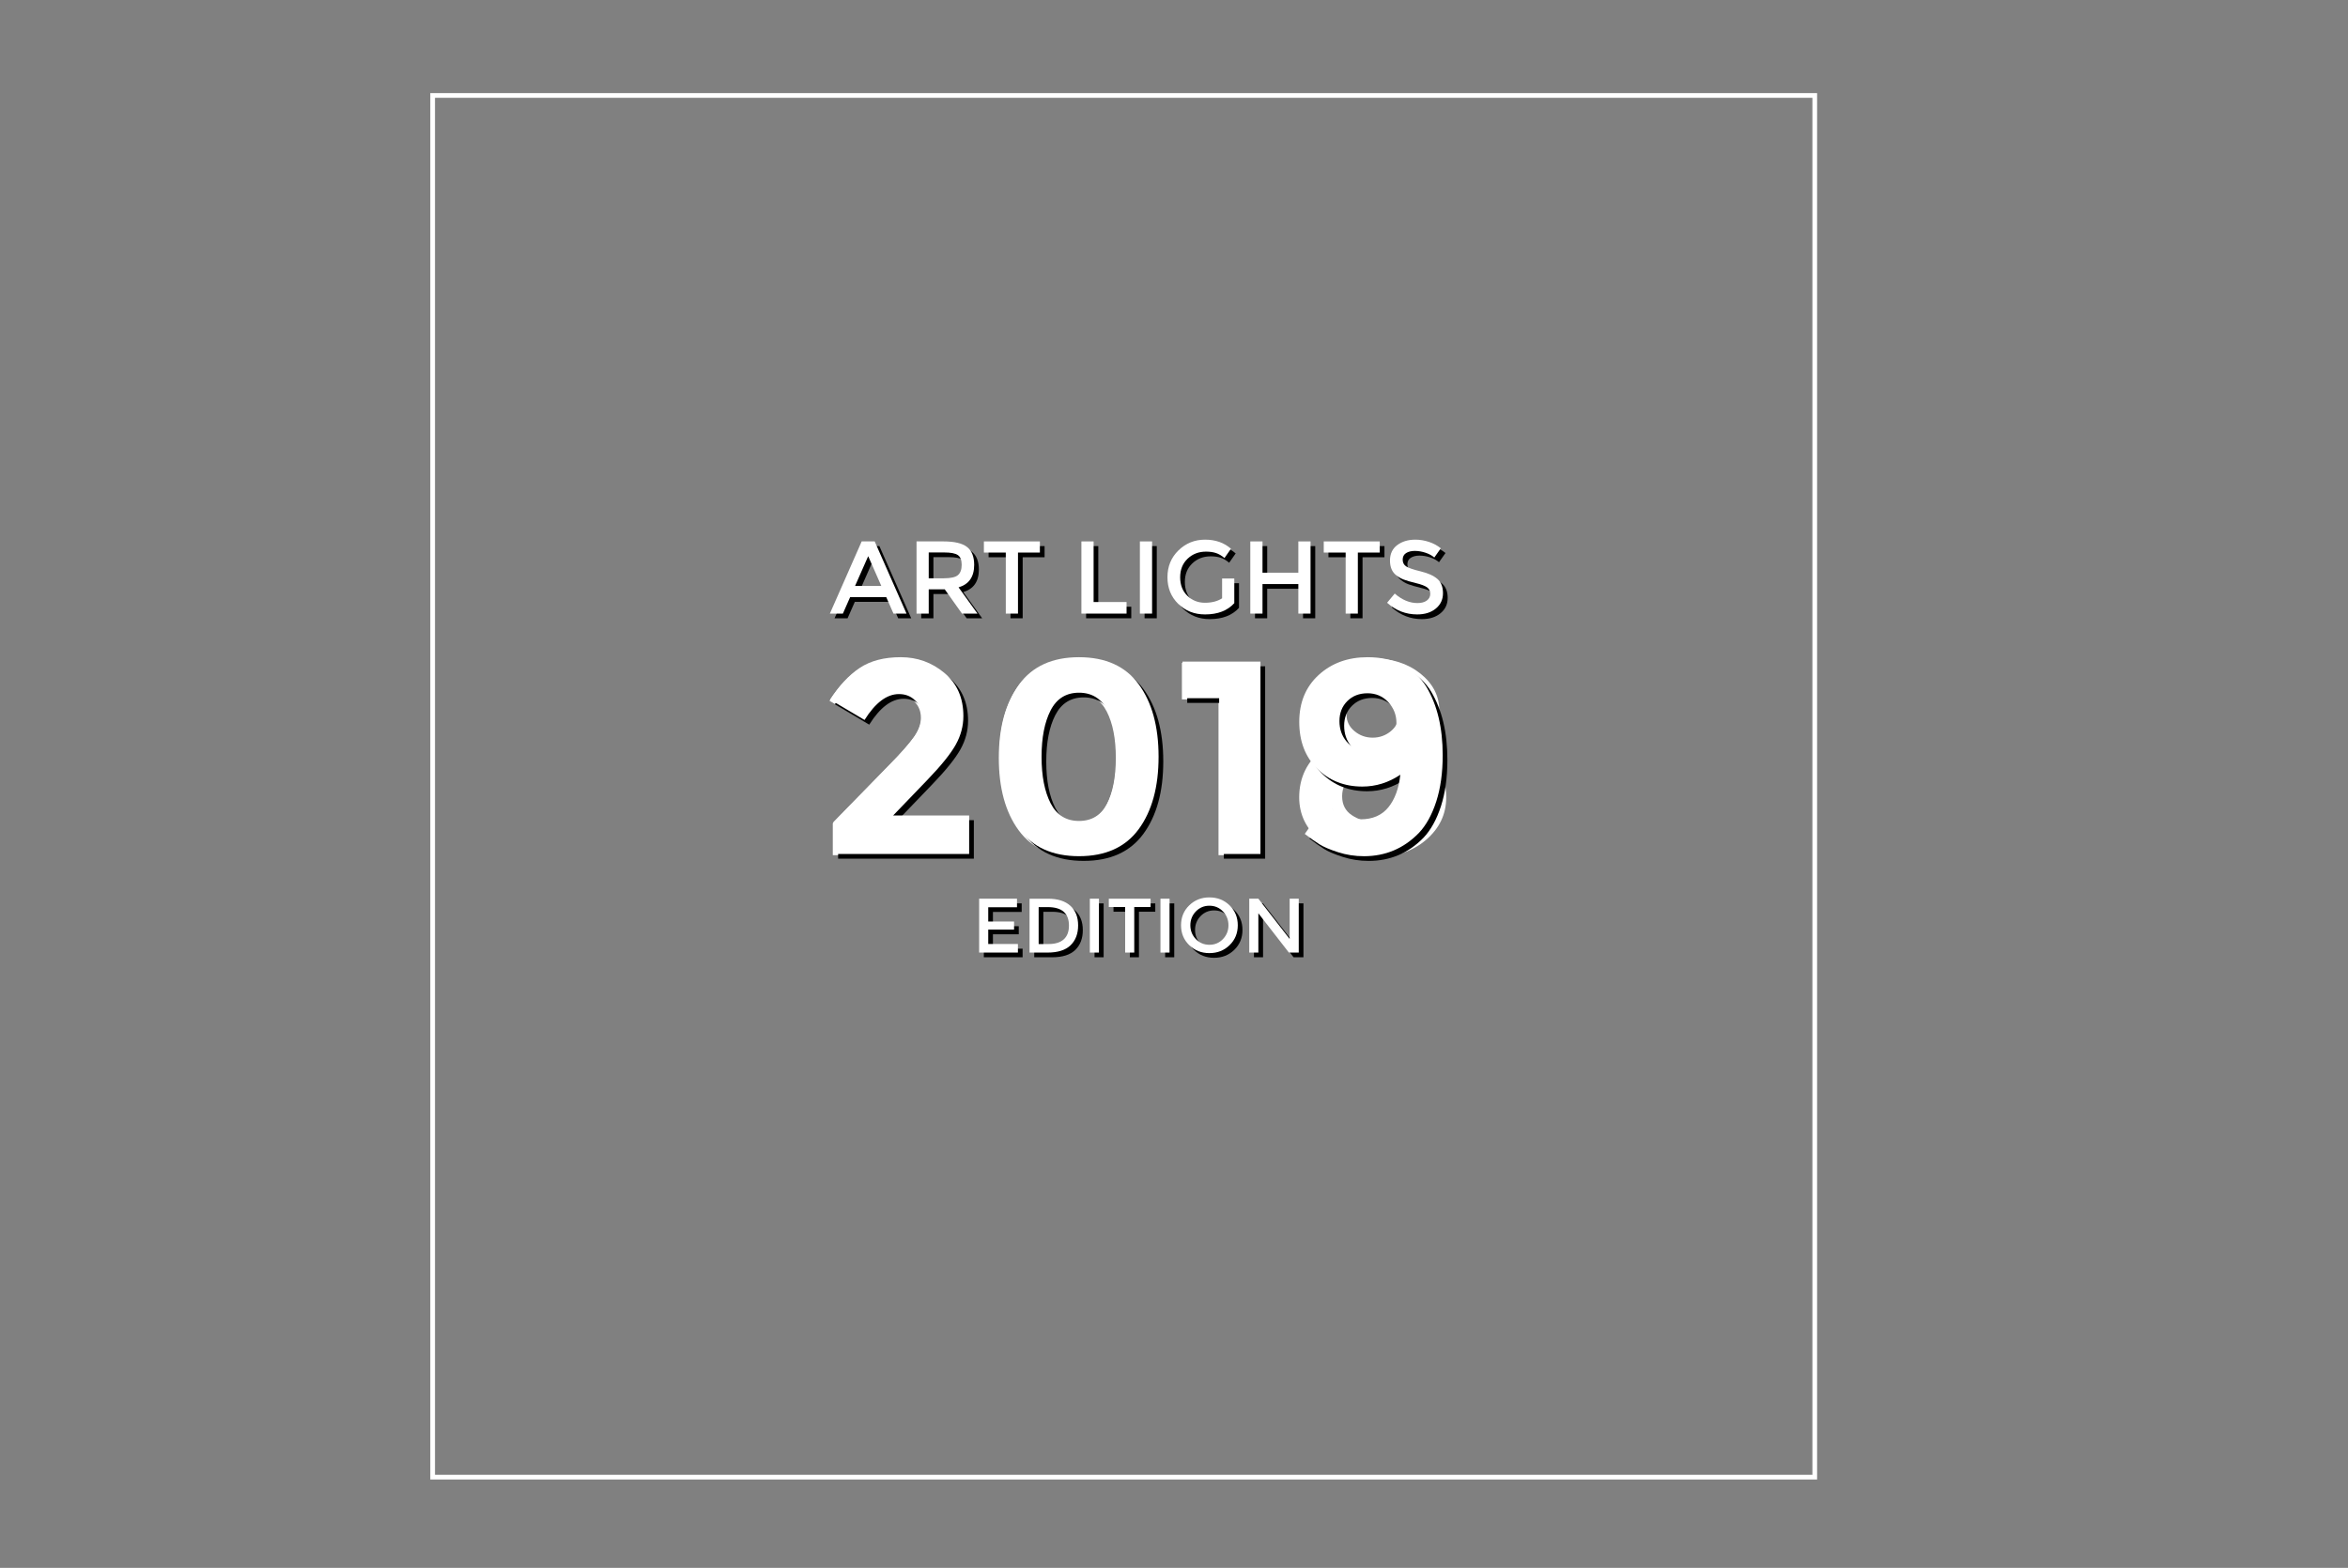 <?xml version="1.0" encoding="utf-8"?>
<!-- Generator: Adobe Illustrator 16.0.0, SVG Export Plug-In . SVG Version: 6.00 Build 0)  -->
<!DOCTYPE svg PUBLIC "-//W3C//DTD SVG 1.1//EN" "http://www.w3.org/Graphics/SVG/1.1/DTD/svg11.dtd">
<svg version="1.1" id="Livello_1" xmlns="http://www.w3.org/2000/svg" xmlns:xlink="http://www.w3.org/1999/xlink" x="0px" y="0px"
	 width="500.031px" height="334px" viewBox="0 0 500.031 334" enable-background="new 0 0 500.031 334" xml:space="preserve">
<rect x="0" y="0" width="500.031" height="334" fill="#808080" stroke="none"/>
<g id="Rettangolo_1_2_" enable-background="new    ">
	<g id="Rettangolo_1_3_">
		<g>
			<rect x="92.138" y="20.333" fill="none" stroke="#FFFFFF" stroke-miterlimit="10" width="294.333" height="294.333"/>
		</g>
	</g>
</g>
<g>
	<path d="M182.041,128.213l-1.54,3.498h-2.771l6.774-15.378h2.771l6.777,15.378h-2.773l-1.539-3.498H182.041z M188.684,125.815
		l-2.793-6.336l-2.795,6.336H188.684z"/>
	<path d="M208.462,121.327c0,2.537-1.107,4.136-3.321,4.796l4.025,5.588h-3.301l-3.674-5.17h-3.41v5.17h-2.596v-15.378h5.721
		c2.346,0,4.025,0.396,5.037,1.188S208.462,119.582,208.462,121.327z M205.008,123.505c0.527-0.455,0.792-1.184,0.792-2.188
		c0-1.004-0.271-1.694-0.813-2.068c-0.543-0.374-1.512-0.561-2.904-0.561h-3.301v5.5h3.234
		C203.483,124.187,204.481,123.96,205.008,123.505z"/>
	<path d="M217.79,118.709v13.002h-2.596v-13.002h-4.664v-2.376h11.924v2.376H217.79z"/>
	<path d="M231.297,131.711v-15.378h2.597v12.914h7.019v2.464H231.297z"/>
	<path d="M243.75,116.333h2.598v15.378h-2.598V116.333z"/>
	<path d="M261.26,124.231h2.596v5.258c-1.451,1.599-3.527,2.398-6.226,2.398c-2.272,0-4.176-0.748-5.709-2.244
		c-1.532-1.496-2.299-3.389-2.299-5.677c0-2.287,0.781-4.193,2.343-5.72c1.563-1.525,3.45-2.288,5.665-2.288
		c2.214,0,4.056,0.646,5.521,1.937l-1.387,1.979c-0.603-0.513-1.207-0.869-1.814-1.066c-0.609-0.198-1.315-0.297-2.123-0.297
		c-1.555,0-2.858,0.503-3.916,1.507c-1.055,1.005-1.583,2.324-1.583,3.96c0,1.635,0.514,2.947,1.54,3.938
		c1.025,0.99,2.269,1.485,3.729,1.485c1.459,0,2.68-0.315,3.662-0.946V124.231z"/>
	<path d="M267.266,131.711v-15.378h2.598v6.666h7.633v-6.666h2.596v15.378h-2.596v-6.292h-7.633v6.292H267.266z"/>
	<path d="M290.168,118.709v13.002h-2.596v-13.002h-4.664v-2.376h11.924v2.376H290.168z"/>
	<path d="M302.301,118.357c-0.756,0-1.375,0.154-1.858,0.462c-0.482,0.308-0.726,0.773-0.726,1.396c0,0.624,0.242,1.101,0.726,1.431
		s1.516,0.686,3.092,1.066c1.576,0.383,2.764,0.917,3.564,1.606c0.799,0.688,1.198,1.705,1.198,3.047s-0.506,2.431-1.52,3.267
		c-1.012,0.837-2.338,1.255-3.98,1.255c-2.405,0-4.541-0.828-6.401-2.486l1.627-1.958c1.555,1.35,3.168,2.023,4.84,2.023
		c0.836,0,1.5-0.179,1.992-0.538c0.49-0.359,0.735-0.837,0.735-1.431s-0.229-1.056-0.692-1.386c-0.461-0.33-1.258-0.63-2.387-0.902
		c-1.13-0.271-1.986-0.521-2.574-0.748c-0.586-0.227-1.107-0.523-1.562-0.891c-0.91-0.689-1.364-1.745-1.364-3.168
		c0-1.422,0.518-2.52,1.551-3.289c1.035-0.77,2.313-1.155,3.84-1.155c0.981,0,1.957,0.162,2.926,0.484
		c0.969,0.323,1.805,0.778,2.508,1.364l-1.387,1.958c-0.453-0.411-1.07-0.748-1.848-1.013
		C303.822,118.489,303.057,118.357,302.301,118.357z"/>
</g>
<g>
	<path d="M217.581,192.445v1.822h-6.124v3.037h5.499v1.725h-5.499v3.069h6.32v1.821h-8.258v-11.476L217.581,192.445L217.581,192.445
		z"/>
	<path d="M228.94,193.947c1.104,1.002,1.658,2.395,1.658,4.178c0,1.785-0.536,3.197-1.609,4.236c-1.072,1.04-2.714,1.56-4.924,1.56
		h-3.811v-11.476h3.94C226.252,192.445,227.834,192.946,228.94,193.947z M228.645,198.175c0-2.626-1.506-3.939-4.517-3.939h-1.937
		v7.864h2.149c1.391,0,2.454-0.331,3.193-0.993S228.645,199.467,228.645,198.175z"/>
	<path d="M233.094,192.445h1.938v11.476h-1.938V192.445z"/>
	<path d="M242.55,194.219v9.701h-1.938v-9.701h-3.48v-1.773h8.897v1.773H242.55z"/>
	<path d="M248.131,192.445h1.938v11.476h-1.938V192.445z"/>
	<path d="M262.858,202.336c-1.16,1.134-2.594,1.699-4.303,1.699c-1.707,0-3.142-0.565-4.302-1.699
		c-1.159-1.132-1.739-2.544-1.739-4.233c0-1.691,0.58-3.104,1.739-4.236c1.16-1.132,2.595-1.699,4.302-1.699
		c1.709,0,3.143,0.566,4.303,1.699s1.74,2.545,1.74,4.236C264.598,199.792,264.018,201.204,262.858,202.336z M261.438,195.154
		c-0.783-0.812-1.744-1.215-2.883-1.215c-1.138,0-2.099,0.404-2.882,1.215c-0.78,0.811-1.174,1.792-1.174,2.947
		c0,1.153,0.394,2.137,1.174,2.945c0.783,0.811,1.744,1.216,2.882,1.216c1.139,0,2.1-0.405,2.883-1.216
		c0.781-0.81,1.174-1.792,1.174-2.945C262.612,196.946,262.219,195.965,261.438,195.154z"/>
	<path d="M275.647,192.445h1.936v11.476h-2.1l-6.502-8.372v8.372h-1.938v-11.476h1.938l6.666,8.57V192.445L275.647,192.445z"/>
</g>
<g>
	<path fill="#FFFFFF" d="M194.561,157.168c1.035-1.466,1.555-2.882,1.555-4.251c0-1.367-0.451-2.511-1.35-3.43
		c-0.899-0.918-2.053-1.378-3.459-1.378c-2.58,0-5.023,1.838-7.329,5.512l-7.329-4.339c1.915-2.97,4.017-5.218,6.303-6.743
		c2.287-1.523,5.199-2.287,8.736-2.287s6.645,1.124,9.321,3.371c2.679,2.249,4.019,5.307,4.019,9.176
		c0,2.111-0.539,4.135-1.613,6.068c-1.075,1.937-3.059,4.408-5.951,7.417l-7.387,7.682h16.182v8.208h-28.904v-6.802l12.02-12.313
		C191.795,160.598,193.526,158.634,194.561,157.168z"/>
	<path fill="#FFFFFF" d="M229.653,182.643c-5.668,0-9.909-1.926-12.724-5.775s-4.223-8.989-4.223-15.42
		c0-6.43,1.407-11.569,4.223-15.42c2.813-3.85,7.056-5.775,12.724-5.775c5.666,0,9.908,1.927,12.723,5.775
		c2.814,3.851,4.223,8.99,4.223,15.42c0,6.431-1.407,11.57-4.223,15.42C239.561,180.719,235.319,182.643,229.653,182.643z
		 M223.614,151.569c-1.291,2.502-1.936,5.804-1.936,9.908c0,4.104,0.645,7.408,1.936,9.909c1.289,2.502,3.303,3.752,6.039,3.752
		c2.734,0,4.748-1.25,6.039-3.752c1.289-2.502,1.935-5.806,1.935-9.909c0-4.104-0.646-7.406-1.935-9.908
		c-1.291-2.501-3.305-3.753-6.039-3.753C226.917,147.816,224.903,149.068,223.614,151.569z"/>
	<path fill="#FFFFFF" d="M251.698,141.191h16.592v40.983h-8.795v-33.186h-7.797V141.191z"/>
	<path fill="#FFFFFF" d="M282.157,143.477c2.717-2.149,6.107-3.226,10.174-3.226c4.064,0,7.445,1.076,10.144,3.226
		c2.696,2.149,4.045,4.799,4.045,7.943c0,3.147-1.211,5.854-3.635,8.121c3.399,2.619,5.102,6.061,5.102,10.319
		c0,3.597-1.447,6.625-4.34,9.088c-2.894,2.462-6.664,3.693-11.314,3.693c-4.651,0-8.424-1.231-11.315-3.693
		c-2.896-2.463-4.34-5.491-4.34-9.088c0-4.26,1.7-7.7,5.102-10.319c-2.463-2.306-3.693-5.021-3.693-8.149
		C278.083,148.265,279.44,145.628,282.157,143.477z M287.874,173.643c1.367,0.919,2.854,1.378,4.457,1.378s3.086-0.459,4.455-1.378
		c1.367-0.918,2.053-2.257,2.053-4.017s-0.666-3.106-1.993-4.046c-1.33-0.938-2.834-1.407-4.515-1.407
		c-1.682,0-3.188,0.47-4.516,1.407c-1.33,0.938-1.994,2.286-1.994,4.046S286.504,172.725,287.874,173.643z M288.43,155.731
		c1.114,0.938,2.414,1.407,3.899,1.407c1.484,0,2.783-0.47,3.898-1.407c1.112-0.938,1.67-2.102,1.67-3.488s-0.547-2.551-1.642-3.489
		c-1.096-0.938-2.403-1.406-3.928-1.406s-2.836,0.469-3.93,1.406c-1.094,0.938-1.642,2.104-1.642,3.489
		C286.76,153.631,287.317,154.794,288.43,155.731z"/>
</g>
<g>
	<path fill="#FFFFFF" d="M181.041,127.213l-1.54,3.498h-2.771l6.774-15.378h2.771l6.777,15.378h-2.773l-1.539-3.498H181.041z
		 M187.684,124.815l-2.793-6.336l-2.795,6.336H187.684z"/>
	<path fill="#FFFFFF" d="M207.462,120.327c0,2.537-1.107,4.136-3.321,4.796l4.025,5.588h-3.301l-3.674-5.17h-3.41v5.17h-2.596
		v-15.378h5.721c2.346,0,4.025,0.396,5.037,1.188S207.462,118.582,207.462,120.327z M204.008,122.505
		c0.527-0.455,0.792-1.184,0.792-2.188c0-1.004-0.271-1.694-0.813-2.068c-0.543-0.374-1.512-0.561-2.904-0.561h-3.301v5.5h3.234
		C202.483,123.187,203.481,122.96,204.008,122.505z"/>
	<path fill="#FFFFFF" d="M216.79,117.709v13.002h-2.596v-13.002h-4.664v-2.376h11.924v2.376H216.79z"/>
	<path fill="#FFFFFF" d="M230.297,130.711v-15.378h2.597v12.914h7.019v2.464H230.297z"/>
	<path fill="#FFFFFF" d="M242.75,115.333h2.598v15.378h-2.598V115.333z"/>
	<path fill="#FFFFFF" d="M260.26,123.231h2.596v5.258c-1.451,1.599-3.527,2.398-6.226,2.398c-2.272,0-4.176-0.748-5.709-2.244
		c-1.532-1.496-2.299-3.389-2.299-5.677c0-2.287,0.781-4.193,2.343-5.72c1.563-1.525,3.45-2.288,5.665-2.288
		c2.214,0,4.056,0.646,5.521,1.937l-1.387,1.979c-0.603-0.513-1.207-0.869-1.814-1.066c-0.609-0.198-1.315-0.297-2.123-0.297
		c-1.555,0-2.858,0.503-3.915,1.507c-1.056,1.005-1.584,2.324-1.584,3.96c0,1.635,0.514,2.947,1.54,3.938
		c1.025,0.99,2.269,1.485,3.729,1.485c1.459,0,2.68-0.315,3.662-0.946V123.231z"/>
	<path fill="#FFFFFF" d="M266.266,130.711v-15.378h2.598v6.666h7.633v-6.666h2.596v15.378h-2.596v-6.292h-7.633v6.292H266.266z"/>
	<path fill="#FFFFFF" d="M289.168,117.709v13.002h-2.596v-13.002h-4.664v-2.376h11.924v2.376H289.168z"/>
	<path fill="#FFFFFF" d="M301.301,117.357c-0.756,0-1.375,0.154-1.858,0.462c-0.482,0.308-0.726,0.773-0.726,1.396
		c0,0.624,0.242,1.101,0.726,1.431s1.516,0.686,3.092,1.066c1.576,0.383,2.764,0.917,3.564,1.606
		c0.799,0.688,1.198,1.705,1.198,3.047s-0.506,2.431-1.52,3.267c-1.012,0.837-2.338,1.255-3.98,1.255
		c-2.405,0-4.541-0.828-6.401-2.486l1.627-1.958c1.555,1.35,3.168,2.023,4.84,2.023c0.836,0,1.5-0.179,1.992-0.538
		c0.49-0.359,0.735-0.837,0.735-1.431s-0.229-1.056-0.692-1.386c-0.461-0.33-1.258-0.63-2.387-0.902
		c-1.13-0.271-1.986-0.521-2.574-0.748c-0.586-0.227-1.107-0.523-1.562-0.891c-0.91-0.689-1.364-1.745-1.364-3.168
		c0-1.422,0.518-2.52,1.551-3.289c1.035-0.77,2.313-1.155,3.84-1.155c0.981,0,1.957,0.162,2.926,0.484
		c0.969,0.323,1.805,0.778,2.508,1.364l-1.387,1.958c-0.453-0.411-1.07-0.748-1.848-1.013
		C302.822,117.489,302.057,117.357,301.301,117.357z"/>
</g>
<g>
	<path fill="#FFFFFF" d="M216.581,191.445v1.822h-6.124v3.037h5.499v1.725h-5.499v3.069h6.32v1.821h-8.258v-11.476L216.581,191.445
		L216.581,191.445z"/>
	<path fill="#FFFFFF" d="M227.94,192.947c1.104,1.002,1.658,2.395,1.658,4.178c0,1.785-0.536,3.197-1.609,4.236
		c-1.072,1.04-2.714,1.56-4.924,1.56h-3.811v-11.476h3.94C225.252,191.445,226.834,191.946,227.94,192.947z M227.645,197.175
		c0-2.626-1.506-3.939-4.517-3.939h-1.937v7.864h2.149c1.391,0,2.454-0.331,3.193-0.993S227.645,198.467,227.645,197.175z"/>
	<path fill="#FFFFFF" d="M232.094,191.445h1.938v11.476h-1.938V191.445z"/>
	<path fill="#FFFFFF" d="M241.55,193.219v9.701h-1.938v-9.701h-3.48v-1.773h8.897v1.773H241.55z"/>
	<path fill="#FFFFFF" d="M247.131,191.445h1.938v11.476h-1.938V191.445z"/>
	<path fill="#FFFFFF" d="M261.858,201.336c-1.16,1.134-2.594,1.699-4.303,1.699c-1.707,0-3.142-0.565-4.302-1.699
		c-1.159-1.132-1.739-2.544-1.739-4.233c0-1.691,0.58-3.104,1.739-4.236c1.16-1.132,2.595-1.699,4.302-1.699
		c1.709,0,3.143,0.566,4.303,1.699s1.74,2.545,1.74,4.236C263.598,198.792,263.018,200.204,261.858,201.336z M260.438,194.154
		c-0.783-0.812-1.744-1.215-2.883-1.215c-1.138,0-2.099,0.404-2.882,1.215c-0.78,0.811-1.174,1.792-1.174,2.947
		c0,1.153,0.394,2.137,1.174,2.945c0.783,0.811,1.744,1.216,2.882,1.216c1.139,0,2.1-0.405,2.883-1.216
		c0.781-0.81,1.174-1.792,1.174-2.945C261.612,195.946,261.219,194.965,260.438,194.154z"/>
	<path fill="#FFFFFF" d="M274.647,191.445h1.936v11.476h-2.1l-6.502-8.372v8.372h-1.938v-11.476h1.938l6.666,8.57V191.445
		L274.647,191.445z"/>
</g>
<g id="_x32_018">
	<g enable-background="new    ">
		<path d="M195.695,157.914c1.035-1.467,1.555-2.883,1.555-4.252c0-1.367-0.45-2.51-1.35-3.43c-0.899-0.918-2.052-1.377-3.459-1.377
			c-2.58,0-5.022,1.838-7.329,5.512l-7.328-4.34c1.915-2.969,4.016-5.218,6.303-6.743s5.198-2.286,8.735-2.286
			s6.646,1.124,9.322,3.371c2.677,2.248,4.018,5.306,4.018,9.175c0,2.111-0.538,4.136-1.613,6.068
			c-1.075,1.936-3.06,4.408-5.951,7.418l-7.387,7.682h16.182v8.207h-28.905v-6.801l12.021-12.313
			C192.929,161.344,194.66,159.379,195.695,157.914z"/>
		<path d="M230.787,183.389c-5.668,0-9.909-1.925-12.724-5.775c-2.813-3.85-4.222-8.988-4.222-15.42
			c0-6.43,1.407-11.568,4.222-15.419S225.119,141,230.787,141c5.667,0,9.908,1.926,12.723,5.775
			c2.813,3.851,4.222,8.99,4.222,15.419c0,6.432-1.406,11.57-4.222,15.42C240.695,181.465,236.454,183.389,230.787,183.389z
			 M224.748,152.314c-1.29,2.502-1.936,5.805-1.936,9.908c0,4.104,0.646,7.407,1.936,9.909s3.303,3.752,6.039,3.752
			c2.735,0,4.749-1.25,6.039-3.752s1.935-5.805,1.935-9.909s-0.645-7.406-1.935-9.908s-3.304-3.752-6.039-3.752
			C228.051,148.563,226.038,149.813,224.748,152.314z"/>
		<path d="M252.832,141.937h16.594v40.982h-8.795v-33.186h-7.799V141.937L252.832,141.937z"/>
		<path d="M290.766,175.533c2.539,0,4.504-0.852,5.893-2.551c1.388-1.701,2.236-4.017,2.551-6.947
			c-2.502,1.68-5.199,2.521-8.091,2.521c-3.832,0-7.027-1.261-9.588-3.781c-2.561-2.521-3.841-5.854-3.841-9.996
			s1.379-7.476,4.136-9.998c2.755-2.521,6.224-3.781,10.405-3.781c2.894,0,5.404,0.558,7.535,1.671
			c2.129,1.114,3.8,2.668,5.013,4.661c2.306,3.871,3.459,8.716,3.459,14.541c0,3.752-0.459,7.047-1.377,9.881
			c-0.92,2.834-2.159,5.07-3.725,6.713c-3.205,3.283-7.094,4.925-11.667,4.925c-1.916,0-3.752-0.283-5.512-0.851
			c-1.759-0.565-3.088-1.133-3.986-1.699c-0.9-0.565-1.936-1.301-3.106-2.198l4.571-6.449c0.273,0.233,0.635,0.537,1.085,0.908
			c0.449,0.371,1.319,0.871,2.609,1.494C288.422,175.221,289.633,175.533,290.766,175.533z M292.026,160.758
			c1.818,0,3.332-0.526,4.544-1.584c1.213-1.055,1.817-2.44,1.817-4.161c0-1.722-0.586-3.205-1.759-4.457
			c-1.173-1.25-2.638-1.875-4.397-1.875c-1.759,0-3.194,0.557-4.309,1.67c-1.115,1.114-1.672,2.53-1.672,4.252
			c0,1.721,0.508,3.176,1.524,4.367C288.793,160.162,290.21,160.758,292.026,160.758z"/>
	</g>
</g>
<g id="_x32_018_1_">
	<g enable-background="new    ">
		<path fill="#FFFFFF" d="M194.695,156.914c1.035-1.467,1.555-2.883,1.555-4.252c0-1.367-0.45-2.51-1.35-3.43
			c-0.899-0.917-2.052-1.377-3.459-1.377c-2.58,0-5.022,1.838-7.329,5.512l-7.328-4.34c1.915-2.969,4.016-5.218,6.303-6.743
			s5.198-2.286,8.735-2.286s6.646,1.124,9.322,3.371c2.677,2.248,4.018,5.306,4.018,9.175c0,2.111-0.538,4.136-1.613,6.068
			c-1.075,1.936-3.06,4.408-5.951,7.418l-7.387,7.682h16.182v8.207h-28.905v-6.801l12.021-12.313
			C191.929,160.344,193.66,158.379,194.695,156.914z"/>
		<path fill="#FFFFFF" d="M229.787,182.389c-5.668,0-9.909-1.925-12.724-5.775c-2.813-3.85-4.222-8.988-4.222-15.42
			c0-6.43,1.407-11.568,4.222-15.419S224.119,140,229.787,140c5.667,0,9.908,1.926,12.723,5.775
			c2.813,3.851,4.222,8.99,4.222,15.419c0,6.432-1.406,11.57-4.222,15.42C239.695,180.465,235.454,182.389,229.787,182.389z
			 M223.748,151.314c-1.29,2.502-1.936,5.805-1.936,9.908c0,4.104,0.646,7.407,1.936,9.909s3.303,3.752,6.039,3.752
			c2.735,0,4.749-1.25,6.039-3.752s1.935-5.805,1.935-9.909s-0.645-7.406-1.935-9.908s-3.304-3.752-6.039-3.752
			C227.051,147.562,225.038,148.813,223.748,151.314z"/>
		<path fill="#FFFFFF" d="M251.832,140.937h16.594v40.982h-8.795v-33.186h-7.799V140.937L251.832,140.937z"/>
		<path fill="#FFFFFF" d="M289.766,174.533c2.539,0,4.504-0.852,5.893-2.551c1.388-1.701,2.236-4.017,2.551-6.947
			c-2.502,1.68-5.199,2.521-8.091,2.521c-3.832,0-7.027-1.261-9.588-3.781c-2.561-2.521-3.841-5.854-3.841-9.996
			s1.379-7.476,4.136-9.998c2.755-2.521,6.224-3.781,10.405-3.781c2.894,0,5.404,0.558,7.535,1.671
			c2.129,1.114,3.8,2.668,5.013,4.661c2.306,3.871,3.459,8.716,3.459,14.541c0,3.752-0.459,7.047-1.377,9.881
			c-0.92,2.834-2.159,5.07-3.725,6.713c-3.205,3.283-7.094,4.925-11.667,4.925c-1.916,0-3.752-0.283-5.512-0.851
			c-1.759-0.565-3.088-1.133-3.986-1.699c-0.9-0.565-1.936-1.301-3.106-2.198l4.571-6.449c0.273,0.233,0.635,0.537,1.085,0.908
			c0.449,0.371,1.319,0.871,2.609,1.494C287.422,174.221,288.633,174.533,289.766,174.533z M291.026,159.758
			c1.818,0,3.332-0.526,4.544-1.584c1.213-1.055,1.817-2.44,1.817-4.161c0-1.722-0.586-3.205-1.759-4.457
			c-1.173-1.25-2.638-1.875-4.397-1.875c-1.759,0-3.194,0.557-4.309,1.67c-1.115,1.114-1.672,2.53-1.672,4.252
			c0,1.721,0.508,3.176,1.524,4.367C287.793,159.162,289.21,159.758,291.026,159.758z"/>
	</g>
</g>
</svg>
